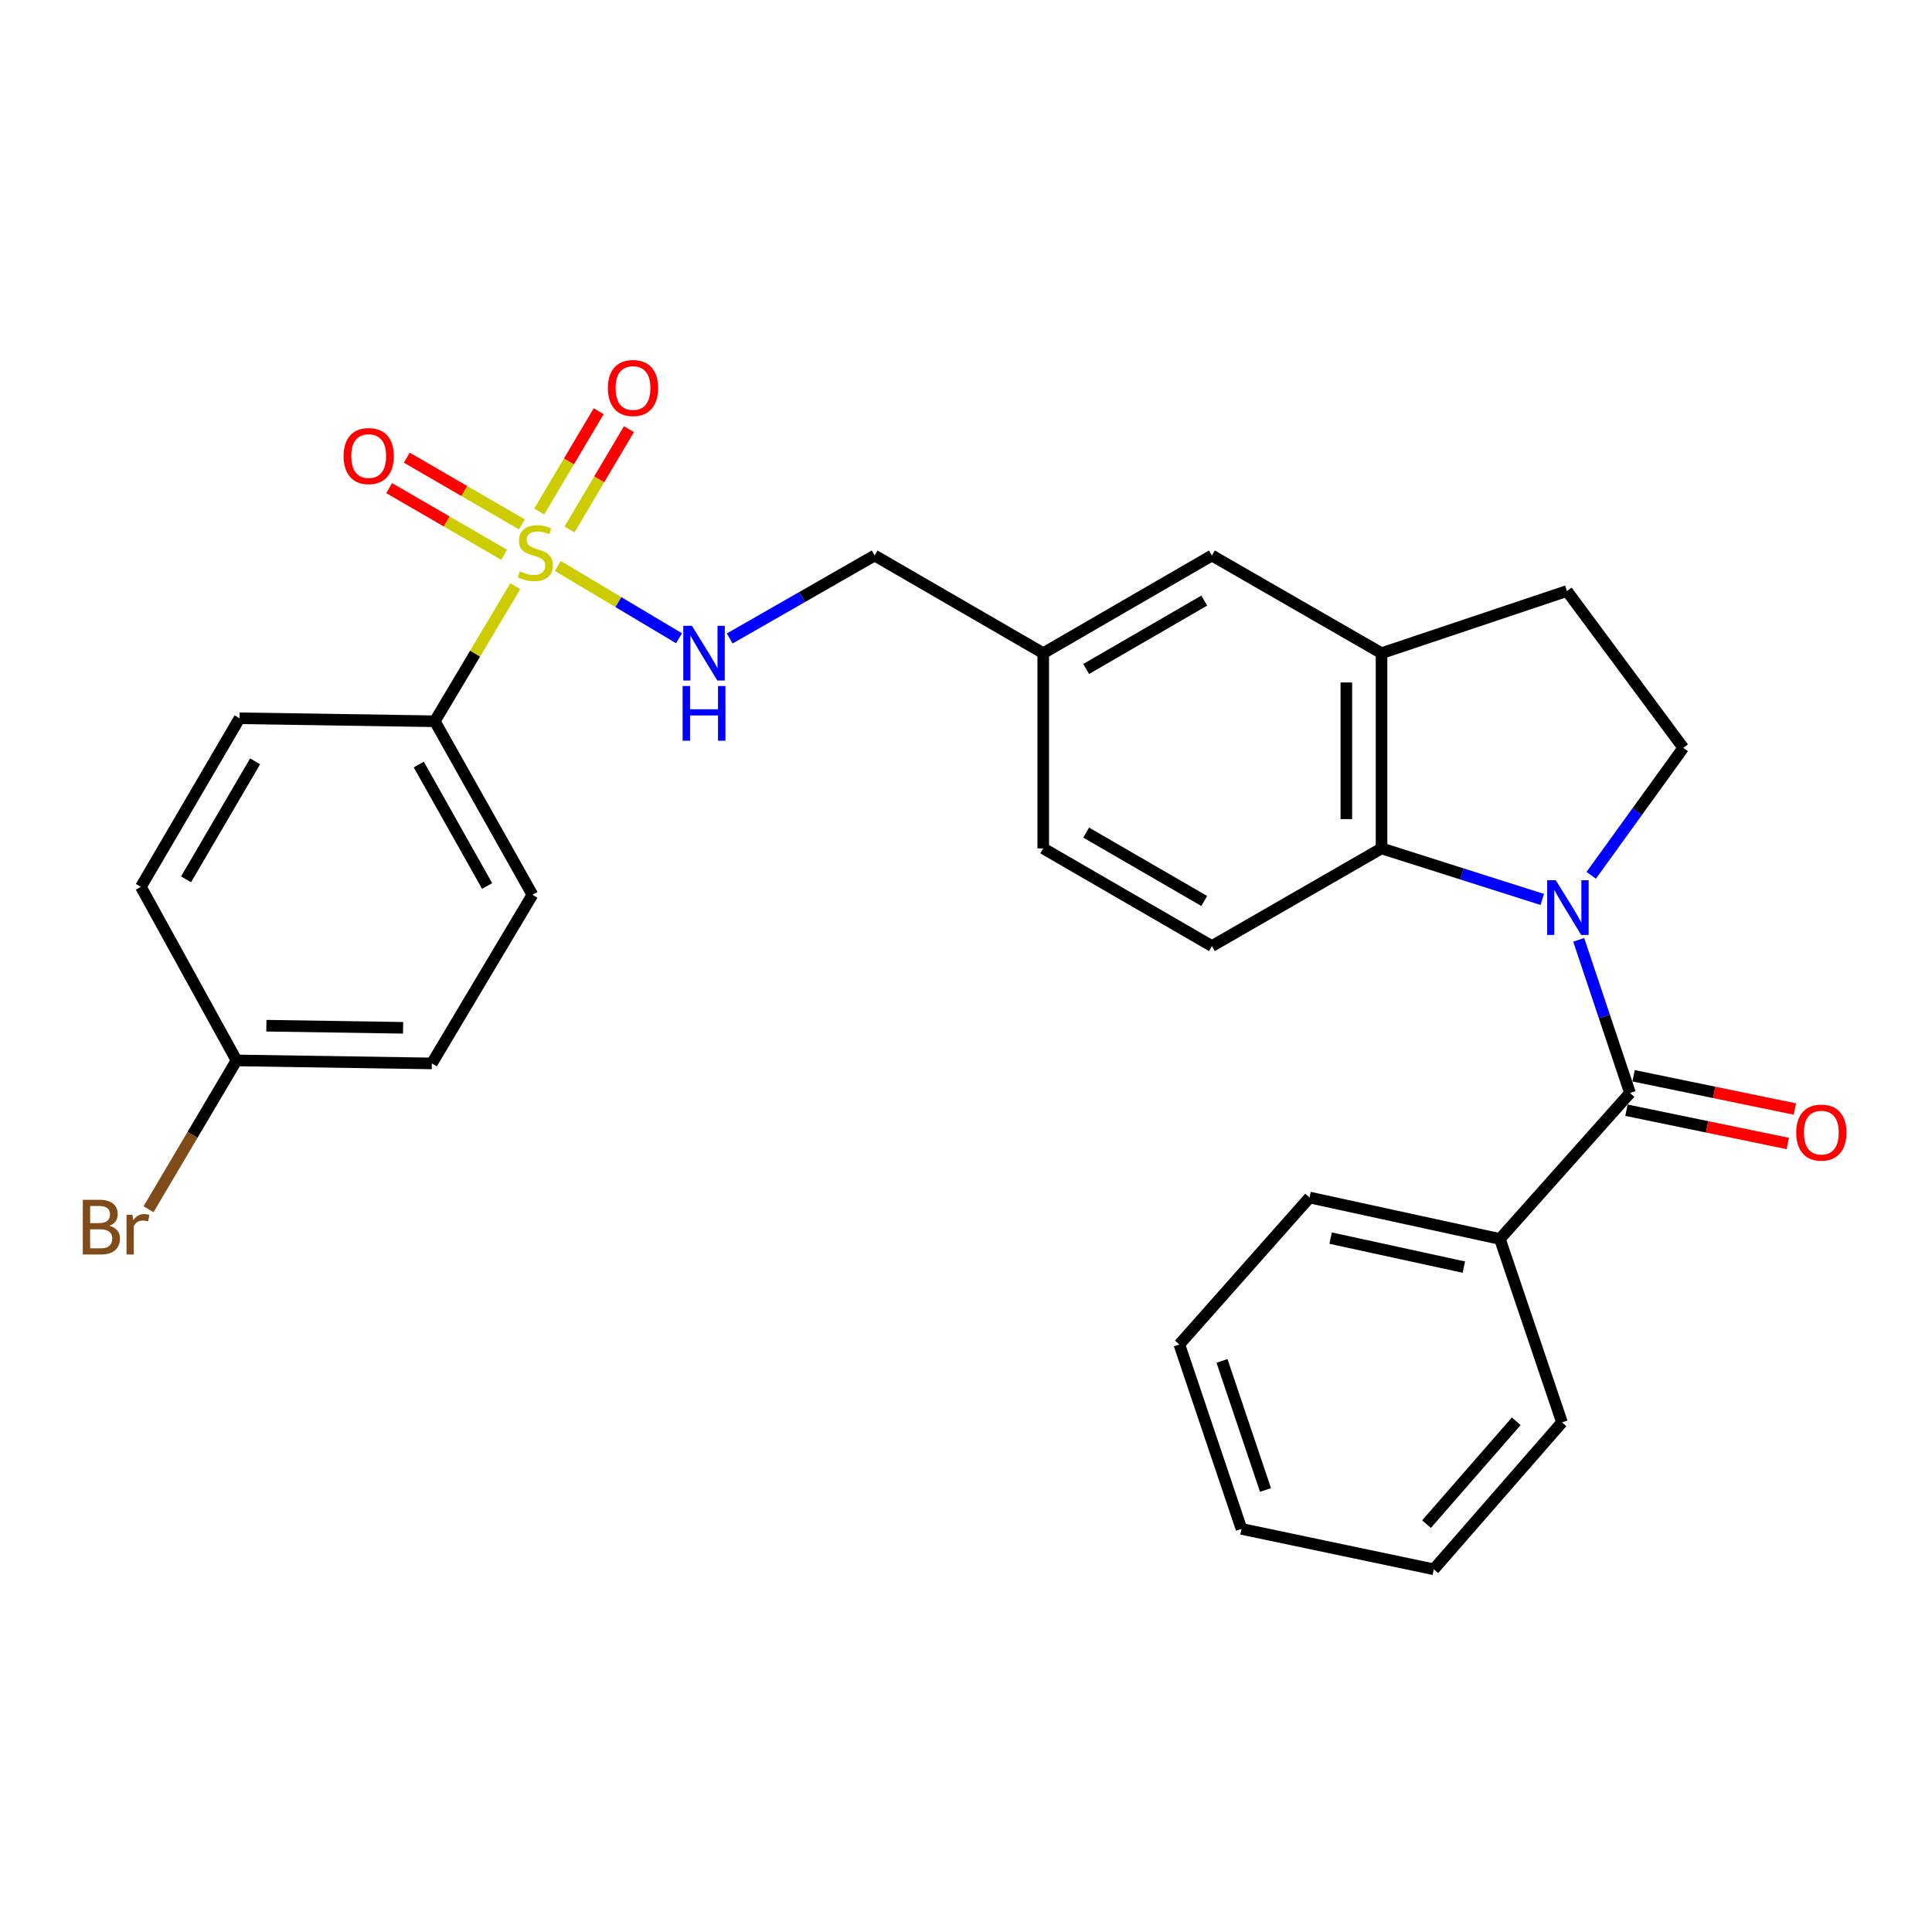 <?xml version='1.0' encoding='iso-8859-1'?>
<svg version='1.1' baseProfile='full'
              xmlns='http://www.w3.org/2000/svg'
                      xmlns:rdkit='http://www.rdkit.org/xml'
                      xmlns:xlink='http://www.w3.org/1999/xlink'
                  xml:space='preserve'
width='1000px' height='1000px' viewBox='0 0 1000 1000'>
<!-- END OF HEADER -->
<rect style='opacity:1.0;fill:#FFFFFF;stroke:none' width='1000' height='1000' x='0' y='0'> </rect>
<path class='bond-1' d='M 817.136,486.457 L 830.414,526.093' style='fill:none;fill-rule:evenodd;stroke:#0000FF;stroke-width:6px;stroke-linecap:butt;stroke-linejoin:miter;stroke-opacity:1' />
<path class='bond-1' d='M 830.414,526.093 L 843.693,565.728' style='fill:none;fill-rule:evenodd;stroke:#000000;stroke-width:6px;stroke-linecap:butt;stroke-linejoin:miter;stroke-opacity:1' />
<path class='bond-2' d='M 798.274,465.552 L 756.676,452.339' style='fill:none;fill-rule:evenodd;stroke:#0000FF;stroke-width:6px;stroke-linecap:butt;stroke-linejoin:miter;stroke-opacity:1' />
<path class='bond-2' d='M 756.676,452.339 L 715.078,439.126' style='fill:none;fill-rule:evenodd;stroke:#000000;stroke-width:6px;stroke-linecap:butt;stroke-linejoin:miter;stroke-opacity:1' />
<path class='bond-5' d='M 823.614,453.057 L 847.441,420.068' style='fill:none;fill-rule:evenodd;stroke:#0000FF;stroke-width:6px;stroke-linecap:butt;stroke-linejoin:miter;stroke-opacity:1' />
<path class='bond-5' d='M 847.441,420.068 L 871.269,387.079' style='fill:none;fill-rule:evenodd;stroke:#000000;stroke-width:6px;stroke-linecap:butt;stroke-linejoin:miter;stroke-opacity:1' />
<path class='bond-0' d='M 288.718,292.925 L 320.091,311.645' style='fill:none;fill-rule:evenodd;stroke:#CCCC00;stroke-width:6px;stroke-linecap:butt;stroke-linejoin:miter;stroke-opacity:1' />
<path class='bond-0' d='M 320.091,311.645 L 351.464,330.364' style='fill:none;fill-rule:evenodd;stroke:#0000FF;stroke-width:6px;stroke-linecap:butt;stroke-linejoin:miter;stroke-opacity:1' />
<path class='bond-6' d='M 266.714,303.412 L 245.882,338.367' style='fill:none;fill-rule:evenodd;stroke:#CCCC00;stroke-width:6px;stroke-linecap:butt;stroke-linejoin:miter;stroke-opacity:1' />
<path class='bond-6' d='M 245.882,338.367 L 225.05,373.322' style='fill:none;fill-rule:evenodd;stroke:#000000;stroke-width:6px;stroke-linecap:butt;stroke-linejoin:miter;stroke-opacity:1' />
<path class='bond-7' d='M 294.77,274.037 L 310.155,248.095' style='fill:none;fill-rule:evenodd;stroke:#CCCC00;stroke-width:6px;stroke-linecap:butt;stroke-linejoin:miter;stroke-opacity:1' />
<path class='bond-7' d='M 310.155,248.095 L 325.54,222.152' style='fill:none;fill-rule:evenodd;stroke:#FF0000;stroke-width:6px;stroke-linecap:butt;stroke-linejoin:miter;stroke-opacity:1' />
<path class='bond-7' d='M 279.109,264.749 L 294.494,238.806' style='fill:none;fill-rule:evenodd;stroke:#CCCC00;stroke-width:6px;stroke-linecap:butt;stroke-linejoin:miter;stroke-opacity:1' />
<path class='bond-7' d='M 294.494,238.806 L 309.879,212.864' style='fill:none;fill-rule:evenodd;stroke:#FF0000;stroke-width:6px;stroke-linecap:butt;stroke-linejoin:miter;stroke-opacity:1' />
<path class='bond-8' d='M 270.091,271.404 L 240.327,254.147' style='fill:none;fill-rule:evenodd;stroke:#CCCC00;stroke-width:6px;stroke-linecap:butt;stroke-linejoin:miter;stroke-opacity:1' />
<path class='bond-8' d='M 240.327,254.147 L 210.563,236.89' style='fill:none;fill-rule:evenodd;stroke:#FF0000;stroke-width:6px;stroke-linecap:butt;stroke-linejoin:miter;stroke-opacity:1' />
<path class='bond-8' d='M 260.957,287.157 L 231.193,269.899' style='fill:none;fill-rule:evenodd;stroke:#CCCC00;stroke-width:6px;stroke-linecap:butt;stroke-linejoin:miter;stroke-opacity:1' />
<path class='bond-8' d='M 231.193,269.899 L 201.429,252.642' style='fill:none;fill-rule:evenodd;stroke:#FF0000;stroke-width:6px;stroke-linecap:butt;stroke-linejoin:miter;stroke-opacity:1' />
<path class='bond-10' d='M 841.854,574.644 L 883.607,583.255' style='fill:none;fill-rule:evenodd;stroke:#000000;stroke-width:6px;stroke-linecap:butt;stroke-linejoin:miter;stroke-opacity:1' />
<path class='bond-10' d='M 883.607,583.255 L 925.361,591.866' style='fill:none;fill-rule:evenodd;stroke:#FF0000;stroke-width:6px;stroke-linecap:butt;stroke-linejoin:miter;stroke-opacity:1' />
<path class='bond-10' d='M 845.532,556.811 L 887.285,565.422' style='fill:none;fill-rule:evenodd;stroke:#000000;stroke-width:6px;stroke-linecap:butt;stroke-linejoin:miter;stroke-opacity:1' />
<path class='bond-10' d='M 887.285,565.422 L 929.039,574.033' style='fill:none;fill-rule:evenodd;stroke:#FF0000;stroke-width:6px;stroke-linecap:butt;stroke-linejoin:miter;stroke-opacity:1' />
<path class='bond-12' d='M 843.693,565.728 L 776.351,641.284' style='fill:none;fill-rule:evenodd;stroke:#000000;stroke-width:6px;stroke-linecap:butt;stroke-linejoin:miter;stroke-opacity:1' />
<path class='bond-3' d='M 715.078,439.126 L 715.078,338.088' style='fill:none;fill-rule:evenodd;stroke:#000000;stroke-width:6px;stroke-linecap:butt;stroke-linejoin:miter;stroke-opacity:1' />
<path class='bond-3' d='M 696.869,423.97 L 696.869,353.243' style='fill:none;fill-rule:evenodd;stroke:#000000;stroke-width:6px;stroke-linecap:butt;stroke-linejoin:miter;stroke-opacity:1' />
<path class='bond-9' d='M 715.078,439.126 L 627.281,489.686' style='fill:none;fill-rule:evenodd;stroke:#000000;stroke-width:6px;stroke-linecap:butt;stroke-linejoin:miter;stroke-opacity:1' />
<path class='bond-13' d='M 715.078,338.088 L 627.281,287.528' style='fill:none;fill-rule:evenodd;stroke:#000000;stroke-width:6px;stroke-linecap:butt;stroke-linejoin:miter;stroke-opacity:1' />
<path class='bond-28' d='M 715.078,338.088 L 811.048,305.909' style='fill:none;fill-rule:evenodd;stroke:#000000;stroke-width:6px;stroke-linecap:butt;stroke-linejoin:miter;stroke-opacity:1' />
<path class='bond-4' d='M 377.691,330.481 L 415.196,309.004' style='fill:none;fill-rule:evenodd;stroke:#0000FF;stroke-width:6px;stroke-linecap:butt;stroke-linejoin:miter;stroke-opacity:1' />
<path class='bond-4' d='M 415.196,309.004 L 452.7,287.528' style='fill:none;fill-rule:evenodd;stroke:#000000;stroke-width:6px;stroke-linecap:butt;stroke-linejoin:miter;stroke-opacity:1' />
<path class='bond-11' d='M 871.269,387.079 L 811.048,305.909' style='fill:none;fill-rule:evenodd;stroke:#000000;stroke-width:6px;stroke-linecap:butt;stroke-linejoin:miter;stroke-opacity:1' />
<path class='bond-14' d='M 225.05,373.322 L 275.579,463.131' style='fill:none;fill-rule:evenodd;stroke:#000000;stroke-width:6px;stroke-linecap:butt;stroke-linejoin:miter;stroke-opacity:1' />
<path class='bond-14' d='M 216.76,395.722 L 252.13,458.588' style='fill:none;fill-rule:evenodd;stroke:#000000;stroke-width:6px;stroke-linecap:butt;stroke-linejoin:miter;stroke-opacity:1' />
<path class='bond-15' d='M 225.05,373.322 L 123.981,371.774' style='fill:none;fill-rule:evenodd;stroke:#000000;stroke-width:6px;stroke-linecap:butt;stroke-linejoin:miter;stroke-opacity:1' />
<path class='bond-18' d='M 627.281,489.686 L 539.981,439.126' style='fill:none;fill-rule:evenodd;stroke:#000000;stroke-width:6px;stroke-linecap:butt;stroke-linejoin:miter;stroke-opacity:1' />
<path class='bond-18' d='M 623.312,466.345 L 562.201,430.953' style='fill:none;fill-rule:evenodd;stroke:#000000;stroke-width:6px;stroke-linecap:butt;stroke-linejoin:miter;stroke-opacity:1' />
<path class='bond-23' d='M 776.351,641.284 L 677.821,619.838' style='fill:none;fill-rule:evenodd;stroke:#000000;stroke-width:6px;stroke-linecap:butt;stroke-linejoin:miter;stroke-opacity:1' />
<path class='bond-23' d='M 757.698,655.859 L 688.728,640.847' style='fill:none;fill-rule:evenodd;stroke:#000000;stroke-width:6px;stroke-linecap:butt;stroke-linejoin:miter;stroke-opacity:1' />
<path class='bond-24' d='M 776.351,641.284 L 808.479,736.222' style='fill:none;fill-rule:evenodd;stroke:#000000;stroke-width:6px;stroke-linecap:butt;stroke-linejoin:miter;stroke-opacity:1' />
<path class='bond-29' d='M 627.281,287.528 L 539.981,338.088' style='fill:none;fill-rule:evenodd;stroke:#000000;stroke-width:6px;stroke-linecap:butt;stroke-linejoin:miter;stroke-opacity:1' />
<path class='bond-29' d='M 623.312,310.869 L 562.201,346.261' style='fill:none;fill-rule:evenodd;stroke:#000000;stroke-width:6px;stroke-linecap:butt;stroke-linejoin:miter;stroke-opacity:1' />
<path class='bond-20' d='M 275.579,463.131 L 223.522,550.432' style='fill:none;fill-rule:evenodd;stroke:#000000;stroke-width:6px;stroke-linecap:butt;stroke-linejoin:miter;stroke-opacity:1' />
<path class='bond-21' d='M 123.981,371.774 L 72.926,459.044' style='fill:none;fill-rule:evenodd;stroke:#000000;stroke-width:6px;stroke-linecap:butt;stroke-linejoin:miter;stroke-opacity:1' />
<path class='bond-21' d='M 132.04,394.059 L 96.301,455.149' style='fill:none;fill-rule:evenodd;stroke:#000000;stroke-width:6px;stroke-linecap:butt;stroke-linejoin:miter;stroke-opacity:1' />
<path class='bond-16' d='M 539.981,338.088 L 539.981,439.126' style='fill:none;fill-rule:evenodd;stroke:#000000;stroke-width:6px;stroke-linecap:butt;stroke-linejoin:miter;stroke-opacity:1' />
<path class='bond-17' d='M 539.981,338.088 L 452.7,287.528' style='fill:none;fill-rule:evenodd;stroke:#000000;stroke-width:6px;stroke-linecap:butt;stroke-linejoin:miter;stroke-opacity:1' />
<path class='bond-19' d='M 122.433,548.874 L 72.926,459.044' style='fill:none;fill-rule:evenodd;stroke:#000000;stroke-width:6px;stroke-linecap:butt;stroke-linejoin:miter;stroke-opacity:1' />
<path class='bond-22' d='M 122.433,548.874 L 99.656,587.386' style='fill:none;fill-rule:evenodd;stroke:#000000;stroke-width:6px;stroke-linecap:butt;stroke-linejoin:miter;stroke-opacity:1' />
<path class='bond-22' d='M 99.656,587.386 L 76.879,625.897' style='fill:none;fill-rule:evenodd;stroke:#7F4C19;stroke-width:6px;stroke-linecap:butt;stroke-linejoin:miter;stroke-opacity:1' />
<path class='bond-31' d='M 122.433,548.874 L 223.522,550.432' style='fill:none;fill-rule:evenodd;stroke:#000000;stroke-width:6px;stroke-linecap:butt;stroke-linejoin:miter;stroke-opacity:1' />
<path class='bond-31' d='M 137.877,530.901 L 208.64,531.992' style='fill:none;fill-rule:evenodd;stroke:#000000;stroke-width:6px;stroke-linecap:butt;stroke-linejoin:miter;stroke-opacity:1' />
<path class='bond-26' d='M 677.821,619.838 L 610.428,695.89' style='fill:none;fill-rule:evenodd;stroke:#000000;stroke-width:6px;stroke-linecap:butt;stroke-linejoin:miter;stroke-opacity:1' />
<path class='bond-25' d='M 808.479,736.222 L 742.128,812.264' style='fill:none;fill-rule:evenodd;stroke:#000000;stroke-width:6px;stroke-linecap:butt;stroke-linejoin:miter;stroke-opacity:1' />
<path class='bond-25' d='M 784.806,735.657 L 738.361,788.886' style='fill:none;fill-rule:evenodd;stroke:#000000;stroke-width:6px;stroke-linecap:butt;stroke-linejoin:miter;stroke-opacity:1' />
<path class='bond-27' d='M 742.128,812.264 L 642.587,791.354' style='fill:none;fill-rule:evenodd;stroke:#000000;stroke-width:6px;stroke-linecap:butt;stroke-linejoin:miter;stroke-opacity:1' />
<path class='bond-30' d='M 610.428,695.89 L 642.587,791.354' style='fill:none;fill-rule:evenodd;stroke:#000000;stroke-width:6px;stroke-linecap:butt;stroke-linejoin:miter;stroke-opacity:1' />
<path class='bond-30' d='M 632.508,704.397 L 655.019,771.222' style='fill:none;fill-rule:evenodd;stroke:#000000;stroke-width:6px;stroke-linecap:butt;stroke-linejoin:miter;stroke-opacity:1' />
<path  class='atom-0' d='M 805.284 455.607
L 814.564 470.607
Q 815.484 472.087, 816.964 474.767
Q 818.444 477.447, 818.524 477.607
L 818.524 455.607
L 822.284 455.607
L 822.284 483.927
L 818.404 483.927
L 808.444 467.527
Q 807.284 465.607, 806.044 463.407
Q 804.844 461.207, 804.484 460.527
L 804.484 483.927
L 800.804 483.927
L 800.804 455.607
L 805.284 455.607
' fill='#0000FF'/>
<path  class='atom-1' d='M 269.097 295.71
Q 269.417 295.83, 270.737 296.39
Q 272.057 296.95, 273.497 297.31
Q 274.977 297.63, 276.417 297.63
Q 279.097 297.63, 280.657 296.35
Q 282.217 295.03, 282.217 292.75
Q 282.217 291.19, 281.417 290.23
Q 280.657 289.27, 279.457 288.75
Q 278.257 288.23, 276.257 287.63
Q 273.737 286.87, 272.217 286.15
Q 270.737 285.43, 269.657 283.91
Q 268.617 282.39, 268.617 279.83
Q 268.617 276.27, 271.017 274.07
Q 273.457 271.87, 278.257 271.87
Q 281.537 271.87, 285.257 273.43
L 284.337 276.51
Q 280.937 275.11, 278.377 275.11
Q 275.617 275.11, 274.097 276.27
Q 272.577 277.39, 272.617 279.35
Q 272.617 280.87, 273.377 281.79
Q 274.177 282.71, 275.297 283.23
Q 276.457 283.75, 278.377 284.35
Q 280.937 285.15, 282.457 285.95
Q 283.977 286.75, 285.057 288.39
Q 286.177 289.99, 286.177 292.75
Q 286.177 296.67, 283.537 298.79
Q 280.937 300.87, 276.577 300.87
Q 274.057 300.87, 272.137 300.31
Q 270.257 299.79, 268.017 298.87
L 269.097 295.71
' fill='#CCCC00'/>
<path  class='atom-5' d='M 358.148 323.928
L 367.428 338.928
Q 368.348 340.408, 369.828 343.088
Q 371.308 345.768, 371.388 345.928
L 371.388 323.928
L 375.148 323.928
L 375.148 352.248
L 371.268 352.248
L 361.308 335.848
Q 360.148 333.928, 358.908 331.728
Q 357.708 329.528, 357.348 328.848
L 357.348 352.248
L 353.668 352.248
L 353.668 323.928
L 358.148 323.928
' fill='#0000FF'/>
<path  class='atom-5' d='M 353.328 355.08
L 357.168 355.08
L 357.168 367.12
L 371.648 367.12
L 371.648 355.08
L 375.488 355.08
L 375.488 383.4
L 371.648 383.4
L 371.648 370.32
L 357.168 370.32
L 357.168 383.4
L 353.328 383.4
L 353.328 355.08
' fill='#0000FF'/>
<path  class='atom-8' d='M 314.646 200.833
Q 314.646 194.033, 318.006 190.233
Q 321.366 186.433, 327.646 186.433
Q 333.926 186.433, 337.286 190.233
Q 340.646 194.033, 340.646 200.833
Q 340.646 207.713, 337.246 211.633
Q 333.846 215.513, 327.646 215.513
Q 321.406 215.513, 318.006 211.633
Q 314.646 207.753, 314.646 200.833
M 327.646 212.313
Q 331.966 212.313, 334.286 209.433
Q 336.646 206.513, 336.646 200.833
Q 336.646 195.273, 334.286 192.473
Q 331.966 189.633, 327.646 189.633
Q 323.326 189.633, 320.966 192.433
Q 318.646 195.233, 318.646 200.833
Q 318.646 206.553, 320.966 209.433
Q 323.326 212.313, 327.646 212.313
' fill='#FF0000'/>
<path  class='atom-9' d='M 177.838 236.057
Q 177.838 229.257, 181.198 225.457
Q 184.558 221.657, 190.838 221.657
Q 197.118 221.657, 200.478 225.457
Q 203.838 229.257, 203.838 236.057
Q 203.838 242.937, 200.438 246.857
Q 197.038 250.737, 190.838 250.737
Q 184.598 250.737, 181.198 246.857
Q 177.838 242.977, 177.838 236.057
M 190.838 247.537
Q 195.158 247.537, 197.478 244.657
Q 199.838 241.737, 199.838 236.057
Q 199.838 230.497, 197.478 227.697
Q 195.158 224.857, 190.838 224.857
Q 186.518 224.857, 184.158 227.657
Q 181.838 230.457, 181.838 236.057
Q 181.838 241.777, 184.158 244.657
Q 186.518 247.537, 190.838 247.537
' fill='#FF0000'/>
<path  class='atom-11' d='M 929.728 586.232
Q 929.728 579.432, 933.088 575.632
Q 936.448 571.832, 942.728 571.832
Q 949.008 571.832, 952.368 575.632
Q 955.728 579.432, 955.728 586.232
Q 955.728 593.112, 952.328 597.032
Q 948.928 600.912, 942.728 600.912
Q 936.488 600.912, 933.088 597.032
Q 929.728 593.152, 929.728 586.232
M 942.728 597.712
Q 947.048 597.712, 949.368 594.832
Q 951.728 591.912, 951.728 586.232
Q 951.728 580.672, 949.368 577.872
Q 947.048 575.032, 942.728 575.032
Q 938.408 575.032, 936.048 577.832
Q 933.728 580.632, 933.728 586.232
Q 933.728 591.952, 936.048 594.832
Q 938.408 597.712, 942.728 597.712
' fill='#FF0000'/>
<path  class='atom-23' d='M 56.618 634.444
Q 59.338 635.204, 60.698 636.884
Q 62.098 638.524, 62.098 640.964
Q 62.098 644.884, 59.578 647.124
Q 57.098 649.324, 52.378 649.324
L 42.858 649.324
L 42.858 621.004
L 51.218 621.004
Q 56.058 621.004, 58.498 622.964
Q 60.938 624.924, 60.938 628.524
Q 60.938 632.804, 56.618 634.444
M 46.658 624.204
L 46.658 633.084
L 51.218 633.084
Q 54.018 633.084, 55.458 631.964
Q 56.938 630.804, 56.938 628.524
Q 56.938 624.204, 51.218 624.204
L 46.658 624.204
M 52.378 646.124
Q 55.138 646.124, 56.618 644.804
Q 58.098 643.484, 58.098 640.964
Q 58.098 638.644, 56.458 637.484
Q 54.858 636.284, 51.778 636.284
L 46.658 636.284
L 46.658 646.124
L 52.378 646.124
' fill='#7F4C19'/>
<path  class='atom-23' d='M 68.538 628.764
L 68.978 631.604
Q 71.138 628.404, 74.658 628.404
Q 75.778 628.404, 77.298 628.804
L 76.698 632.164
Q 74.978 631.764, 74.018 631.764
Q 72.338 631.764, 71.218 632.444
Q 70.138 633.084, 69.258 634.644
L 69.258 649.324
L 65.498 649.324
L 65.498 628.764
L 68.538 628.764
' fill='#7F4C19'/>
</svg>
